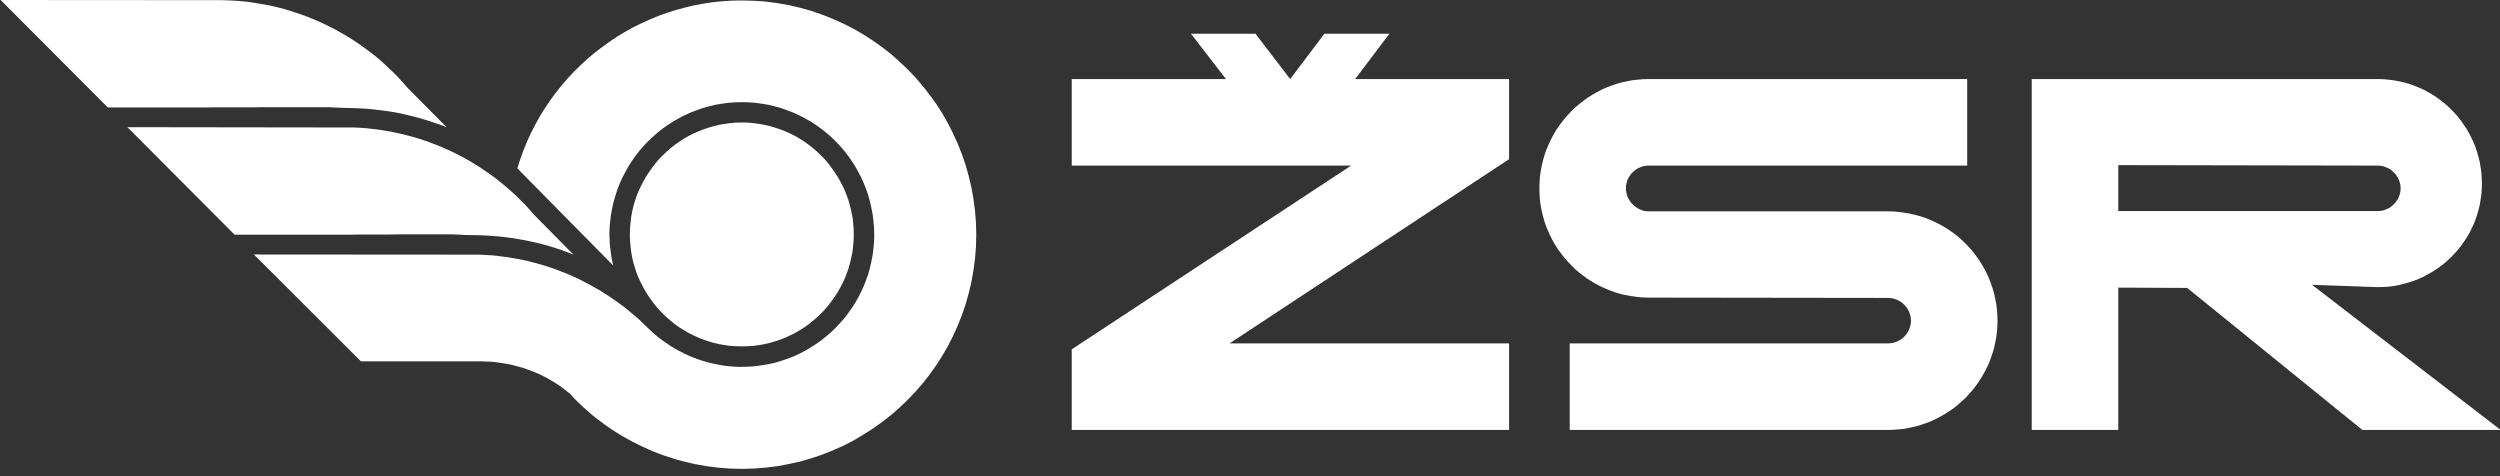 <?xml version="1.0" encoding="utf-8"?>
<!-- Generator: Adobe Illustrator 16.0.0, SVG Export Plug-In . SVG Version: 6.00 Build 0)  -->
<!DOCTYPE svg PUBLIC "-//W3C//DTD SVG 1.1//EN" "http://www.w3.org/Graphics/SVG/1.1/DTD/svg11.dtd">
<svg version="1.1" id="Layer_1" xmlns="http://www.w3.org/2000/svg" xmlns:xlink="http://www.w3.org/1999/xlink" x="0px" y="0px"
	 width="595.28px" height="113.39px" viewBox="0 0 595.28 113.39" enable-background="new 0 0 595.28 113.39" xml:space="preserve">
<rect x="0" y="0" width="595.28" height="113.39" fill="#333333" stroke="none"/>
<path fill="#FFFFFF" d="M392.554,18.823l-1.338,0.036l-1.304,0.112l-1.303,0.151l-1.301,0.256l-1.229,0.263l-1.267,0.372
	l-1.189,0.409l-1.189,0.447l-1.153,0.521l-1.116,0.595l-1.077,0.63l-1.081,0.67l-1.003,0.745l-0.968,0.743l-0.968,0.817
	l-0.894,0.856l-0.857,0.932l-0.816,0.93l-0.78,1.003l-0.747,1.006l-0.668,1.04l-0.632,1.118l-0.559,1.116l-0.521,1.155l-0.483,1.151
	l-0.41,1.226l-0.332,1.228l-0.299,1.266l-0.224,1.268l-0.186,1.299l-0.075,1.339l-0.036,1.303l0.036,1.337l0.075,1.34l0.186,1.301
	l0.224,1.266l0.299,1.265l0.332,1.229l0.41,1.226l0.483,1.154l0.521,1.154l0.559,1.115l0.632,1.117l0.668,1.041l0.747,1.004
	l0.78,1.003l0.816,0.931l0.857,0.892l0.894,0.896l0.968,0.819l0.968,0.743l1.003,0.743l1.081,0.67l1.077,0.629l1.116,0.561
	l1.153,0.521l1.189,0.483l1.189,0.409l1.267,0.372l1.229,0.259l1.301,0.222l1.303,0.188l1.304,0.113l1.338,0.036l57.073,0.074
	l0.521,0.037l0.558,0.074l0.486,0.15l0.52,0.187l0.445,0.224l0.446,0.259l0.447,0.335l0.37,0.334l0.338,0.409l0.331,0.412
	l0.264,0.446l0.223,0.444l0.185,0.521l0.15,0.521l0.075,0.521l0.037,0.559l-0.037,0.519l-0.075,0.56l-0.15,0.482l-0.185,0.522
	l-0.223,0.445l-0.264,0.446l-0.331,0.448l-0.338,0.37l-0.37,0.336l-0.447,0.334l-0.446,0.261l-0.445,0.225l-0.52,0.184l-0.486,0.148
	l-0.558,0.075l-0.521,0.039h-75.861v20.607h75.861l1.301-0.039l1.341-0.108l1.3-0.149l1.267-0.262l1.266-0.259l1.228-0.372
	l1.228-0.409l1.151-0.445l1.155-0.521l1.114-0.596l1.116-0.633l1.043-0.668l1.042-0.708l0.968-0.781l0.929-0.821l0.93-0.854
	l0.859-0.93l0.816-0.93l0.779-1.005l0.708-1.005l0.67-1.041l0.635-1.116l0.595-1.116l0.519-1.151l0.448-1.153l0.409-1.229
	l0.372-1.229l0.262-1.265l0.259-1.264l0.149-1.302l0.113-1.341l0.035-1.301l-0.035-1.34l-0.113-1.34l-0.149-1.302l-0.259-1.264
	l-0.262-1.267l-0.372-1.229l-0.409-1.188l-0.448-1.19l-0.519-1.154l-0.595-1.116l-0.635-1.114l-0.67-1.044l-0.708-1.003
	l-0.779-1.008l-0.816-0.926l-0.859-0.896l-0.93-0.89l-0.929-0.819l-0.968-0.744l-1.042-0.747l-1.043-0.667l-1.116-0.633
	l-1.114-0.557l-1.155-0.524l-1.151-0.482l-1.228-0.408l-1.228-0.335l-1.266-0.298l-1.267-0.224l-1.3-0.184l-1.341-0.112
	l-1.301-0.038h-57.073l-0.557-0.038l-0.521-0.074l-0.521-0.149l-0.483-0.224l-0.485-0.224l-0.442-0.295l-0.412-0.298l-0.372-0.374
	l-0.372-0.371l-0.297-0.446l-0.299-0.446l-0.222-0.447l-0.186-0.521l-0.113-0.522l-0.111-0.518v-0.558v-0.522l0.111-0.52
	l0.113-0.524l0.186-0.519l0.222-0.446l0.299-0.446l0.297-0.443l0.372-0.375l0.372-0.335l0.412-0.334l0.442-0.262l0.485-0.222
	l0.483-0.188l0.521-0.148l0.521-0.075l0.557-0.036h75.86V18.823H392.554z M504.39,39.319l61.799,0.113l0.56,0.036l0.521,0.075
	l0.521,0.148l0.481,0.188l0.486,0.222l0.443,0.262l0.409,0.334l0.374,0.335l0.372,0.375l0.297,0.443l0.299,0.446l0.222,0.446
	l0.186,0.519l0.149,0.524l0.075,0.52l0.037,0.522l-0.037,0.558l-0.075,0.518l-0.149,0.522l-0.186,0.521l-0.222,0.447l-0.299,0.446
	l-0.297,0.41l-0.372,0.407l-0.374,0.336l-0.409,0.335l-0.443,0.26l-0.486,0.221l-0.481,0.187l-0.521,0.15l-0.521,0.074l-0.56,0.036
	H504.39V39.319z M496.802,18.823H483.78v83.552h20.609V68.486l16.41,0.073l41.706,33.815h32.927l-44.907-34.558l15.663,0.557
	l1.264-0.037l1.267-0.075l1.229-0.151l1.226-0.22l1.191-0.298l1.189-0.335l1.152-0.37l1.118-0.447l1.116-0.487l1.041-0.555
	l1.043-0.596l1.003-0.633l0.969-0.669l0.964-0.746l0.895-0.78l0.854-0.818l0.821-0.854l0.781-0.895l0.741-0.928l0.674-0.97
	l0.668-1.003l0.596-1.002l0.521-1.083l0.521-1.077l0.447-1.154l0.369-1.117l0.339-1.19l0.297-1.191l0.186-1.227l0.187-1.229
	l0.073-1.262l0.037-1.268l-0.037-1.3l-0.073-1.267l-0.187-1.226l-0.186-1.229l-0.297-1.19l-0.339-1.192l-0.369-1.151L589.032,34
	l-0.521-1.079l-0.521-1.079l-0.596-1.04l-0.668-1.005l-0.674-0.967l-0.741-0.968l-0.781-0.892l-0.821-0.857l-0.854-0.817
	l-0.895-0.782l-0.964-0.743l-0.969-0.708l-1.003-0.632l-1.043-0.596l-1.041-0.557l-1.116-0.482l-1.118-0.447l-1.152-0.41
	l-1.189-0.335l-1.191-0.259l-1.226-0.223l-1.229-0.151l-1.267-0.112l-1.264-0.036H496.802z M315.354,8.035l-8.148,10.788
	l-8.258-10.788h-15.366l8.335,10.788h-36.723v20.609h66.523l-66.523,43.749v19.194h104.135V81.768h-66.56l66.56-43.862V18.823
	h-36.646l8.147-10.788H315.354z"/>
<polygon fill="#FFFFFF" points="174.349,0.148 172.042,0.295 169.772,0.521 167.54,0.854 165.308,1.263 163.15,1.783 160.955,2.38 
	158.834,3.049 156.75,3.793 154.706,4.649 152.657,5.577 150.687,6.545 148.752,7.625 146.854,8.778 145.029,10.006 143.245,11.309 
	141.496,12.647 139.822,14.06 138.185,15.584 136.623,17.111 135.096,18.749 133.646,20.422 132.27,22.17 130.967,23.955 
	129.739,25.781 128.548,27.678 127.47,29.646 126.428,31.657 125.498,33.703 124.643,35.784 123.864,37.942 123.192,40.1 
	145.999,63.203 145.813,62.31 145.627,61.416 145.478,60.488 145.367,59.556 145.254,58.665 145.18,57.736 145.143,56.804 
	145.105,55.911 145.143,54.276 145.292,52.675 145.478,51.113 145.774,49.551 146.109,48.024 146.555,46.538 147.04,45.049 
	147.597,43.634 148.23,42.222 148.938,40.884 149.681,39.543 150.5,38.277 151.392,37.014 152.325,35.823 153.327,34.669 
	154.37,33.592 155.485,32.549 156.6,31.545 157.791,30.614 159.056,29.723 160.322,28.904 161.625,28.16 163.002,27.454 
	164.377,26.819 165.829,26.262 167.28,25.743 168.768,25.333 170.294,24.96 171.854,24.7 173.417,24.477 175.017,24.364 
	176.654,24.328 178.253,24.364 179.854,24.477 181.418,24.7 182.979,24.96 184.503,25.333 185.994,25.743 187.444,26.262 
	188.894,26.819 190.274,27.454 191.647,28.16 192.95,28.904 194.254,29.723 195.481,30.614 196.671,31.545 197.825,32.549 
	198.902,33.592 199.945,34.669 200.949,35.823 201.881,37.014 202.773,38.277 203.59,39.543 204.335,40.884 205.042,42.222 
	205.674,43.634 206.234,45.049 206.755,46.538 207.164,48.024 207.494,49.551 207.796,51.113 207.982,52.675 208.13,54.276 
	208.167,55.911 208.13,57.512 207.982,59.112 207.796,60.674 207.494,62.2 207.164,63.724 206.755,65.212 206.234,66.662 
	205.674,68.112 205.042,69.489 204.335,70.864 203.59,72.166 202.773,73.434 201.881,74.697 200.949,75.887 199.945,77.006 
	198.902,78.12 197.825,79.162 196.671,80.13 195.481,81.098 194.254,81.952 192.95,82.771 191.647,83.554 190.274,84.259 
	188.894,84.891 187.444,85.449 185.994,85.933 184.503,86.381 182.979,86.714 181.418,86.974 179.854,87.195 178.253,87.308 
	176.654,87.348 175.875,87.348 175.092,87.308 174.313,87.271 173.529,87.195 172.786,87.124 172.004,87.01 171.259,86.864 
	170.478,86.714 169.735,86.564 168.99,86.381 168.245,86.191 167.503,85.971 166.759,85.747 166.016,85.486 165.269,85.191 
	164.562,84.928 163.15,84.295 161.773,83.589 161.064,83.216 160.397,82.807 159.728,82.437 159.093,81.99 158.463,81.543 
	157.791,81.098 157.196,80.648 156.564,80.166 155.969,79.646 155.374,79.162 154.815,78.604 154.259,78.082 153.216,77.077 
	152.173,76.073 151.096,75.145 149.979,74.213 148.863,73.282 147.708,72.43 146.52,71.572 145.328,70.756 144.139,69.973 
	142.91,69.191 141.644,68.486 140.381,67.778 139.114,67.109 137.813,66.44 136.511,65.844 135.174,65.248 133.833,64.727 
	132.492,64.205 131.154,63.724 129.778,63.277 128.363,62.869 126.987,62.496 125.573,62.126 124.159,61.825 122.742,61.563 
	121.331,61.307 119.879,61.12 118.465,60.932 117.015,60.785 115.566,60.711 114.114,60.636 112.664,60.636 60.464,60.599 
	85.952,86.044 114.449,86.044 115.9,86.081 117.351,86.154 118.802,86.341 120.214,86.564 121.668,86.826 123.08,87.195 
	124.458,87.569 125.833,88.054 127.171,88.574 128.512,89.131 129.778,89.766 131.041,90.47 132.27,91.214 133.461,91.995 
	134.578,92.852 135.693,93.746 136.696,94.824 137.702,95.829 138.743,96.832 139.822,97.762 140.902,98.73 142.017,99.625 
	143.172,100.479 144.322,101.336 145.514,102.152 146.705,102.934 147.934,103.681 149.162,104.383 150.424,105.091 
	151.689,105.723 152.993,106.356 154.295,106.953 155.598,107.509 156.938,108.028 158.275,108.514 159.653,108.96 161.028,109.407 
	162.407,109.778 163.785,110.112 165.196,110.447 166.608,110.71 168.024,110.969 169.436,111.155 170.888,111.341 172.302,111.452 
	173.752,111.564 175.202,111.602 176.654,111.64 179.519,111.564 182.346,111.341 185.101,111.007 187.853,110.484 190.569,109.892 
	193.213,109.109 195.779,108.255 198.307,107.249 200.801,106.132 203.22,104.904 205.525,103.526 207.796,102.078 209.992,100.515 
	212.112,98.878 214.119,97.131 216.054,95.27 217.914,93.335 219.663,91.329 221.337,89.205 222.899,87.01 224.353,84.742 
	225.688,82.437 226.917,80.017 228.035,77.563 229.039,75.033 229.933,72.43 230.676,69.788 231.31,67.109 231.792,64.355 
	232.166,61.563 232.388,58.738 232.462,55.911 232.388,53.011 232.166,50.184 231.792,47.394 231.31,44.676 230.676,41.961 
	229.933,39.32 229.039,36.716 228.035,34.186 226.917,31.729 225.688,29.312 224.353,26.971 222.899,24.7 221.337,22.542 
	219.663,20.422 217.914,18.376 216.054,16.442 214.119,14.62 212.112,12.832 209.992,11.196 207.796,9.634 205.525,8.182 
	203.22,6.844 200.801,5.617 198.307,4.5 195.779,3.497 193.213,2.602 190.569,1.859 187.853,1.227 185.101,0.742 182.346,0.369 
	179.519,0.184 176.654,0.11 "/>
<polygon fill-rule="evenodd" clip-rule="evenodd" fill="#FFFFFF" points="176.617,82.473 177.994,82.437 179.371,82.362 
	180.674,82.176 182.012,81.952 183.277,81.655 184.542,81.283 185.769,80.872 186.998,80.39 188.188,79.831 189.341,79.272 
	190.458,78.604 191.537,77.934 192.58,77.19 193.582,76.373 194.551,75.554 195.479,74.659 196.375,73.731 197.191,72.764 
	197.973,71.759 198.718,70.716 199.425,69.64 200.057,68.522 200.652,67.368 201.212,66.178 201.657,64.986 202.102,63.724 
	202.439,62.46 202.735,61.193 202.996,59.89 203.145,58.553 203.255,57.214 203.293,55.837 203.255,54.46 203.145,53.121 
	202.996,51.783 202.735,50.481 202.439,49.18 202.102,47.914 201.657,46.687 201.212,45.457 200.652,44.305 200.057,43.152 
	199.425,42.035 198.718,40.956 197.973,39.914 197.191,38.874 196.375,37.906 195.479,37.014 194.551,36.12 193.582,35.265 
	192.58,34.484 191.537,33.739 190.458,33.034 189.341,32.399 188.188,31.804 186.998,31.283 185.769,30.802 184.542,30.391 
	183.277,30.02 182.012,29.721 180.674,29.5 179.371,29.311 177.994,29.201 176.617,29.164 175.278,29.201 173.901,29.311 
	172.598,29.5 171.26,29.721 169.994,30.02 168.731,30.391 167.503,30.802 166.274,31.283 165.084,31.804 163.931,32.399 
	162.813,33.034 161.736,33.739 160.695,34.484 159.69,35.265 158.722,36.12 157.791,37.014 156.9,37.906 156.08,38.874 
	155.299,39.914 154.557,40.956 153.848,42.035 153.216,43.152 152.62,44.305 152.063,45.457 151.58,46.687 151.169,47.914 
	150.798,49.18 150.5,50.481 150.276,51.783 150.127,53.121 150.017,54.46 149.979,55.837 150.017,57.214 150.127,58.553 
	150.276,59.89 150.5,61.193 150.798,62.46 151.169,63.724 151.58,64.986 152.063,66.178 152.62,67.368 153.216,68.522 
	153.848,69.64 154.557,70.716 155.299,71.759 156.08,72.764 156.9,73.731 157.791,74.659 158.722,75.554 159.69,76.373 
	160.695,77.19 161.736,77.934 162.813,78.604 163.931,79.272 165.084,79.831 166.274,80.39 167.503,80.872 168.731,81.283 
	169.994,81.655 171.26,81.952 172.598,82.176 173.901,82.362 175.278,82.437 "/>
<polygon fill="#FFFFFF" points="0.157,0 25.679,25.591 39.594,25.591 41.938,25.591 44.244,25.591 46.549,25.591 48.858,25.591 
	51.2,25.554 53.509,25.554 55.816,25.554 58.121,25.554 60.428,25.554 62.732,25.518 65.042,25.518 67.347,25.518 69.617,25.518 
	71.921,25.518 74.193,25.518 76.5,25.518 77.43,25.518 78.396,25.518 79.363,25.591 80.371,25.629 82.751,25.708 84.313,25.742 
	85.835,25.817 87.327,25.891 88.852,26.039 90.375,26.225 91.866,26.412 93.356,26.634 94.842,26.896 96.293,27.229 97.779,27.564 
	99.231,27.937 100.684,28.345 102.136,28.792 103.547,29.277 104.962,29.76 106.375,30.318 97.036,20.906 95.996,19.715 
	94.917,18.525 93.801,17.371 92.646,16.293 91.494,15.213 90.302,14.136 89.074,13.131 87.811,12.163 86.546,11.233 85.243,10.303 
	83.941,9.447 82.564,8.592 81.225,7.813 79.811,7.029 78.434,6.323 76.985,5.616 75.533,4.946 74.081,4.352 72.595,3.754 
	71.104,3.235 69.617,2.751 68.093,2.269 66.566,1.858 65.002,1.486 63.44,1.151 61.88,0.891 60.316,0.632 58.753,0.406 
	57.154,0.259 55.554,0.147 53.99,0.074 52.391,0.036 "/>
<polygon fill-rule="evenodd" clip-rule="evenodd" fill="#FFFFFF" points="69.766,55.875 55.851,55.875 30.33,30.282 82.564,30.355 
	84.166,30.355 85.763,30.427 87.327,30.54 88.928,30.727 90.489,30.912 92.087,31.174 93.65,31.472 95.176,31.804 96.74,32.178 
	98.265,32.585 99.791,33.034 101.279,33.517 102.766,34.077 104.254,34.632 105.707,35.265 107.157,35.896 108.607,36.604 
	109.984,37.312 111.398,38.093 112.775,38.912 114.113,39.73 115.417,40.622 116.72,41.514 118.021,42.444 119.249,43.45 
	120.477,44.453 121.667,45.496 122.857,46.575 123.973,47.689 125.089,48.805 126.168,49.996 127.211,51.187 136.548,60.636 
	135.135,60.078 133.719,59.556 132.306,59.075 130.855,58.627 129.405,58.216 127.954,57.846 126.466,57.512 125.014,57.214 
	123.525,56.951 122.039,56.692 120.551,56.506 119.023,56.32 117.537,56.208 116.012,56.099 114.485,56.023 112.961,55.985 
	110.542,55.95 109.537,55.875 108.57,55.837 107.604,55.799 106.671,55.799 104.403,55.799 102.097,55.799 99.791,55.799 
	97.52,55.799 95.213,55.799 92.908,55.837 90.599,55.837 88.293,55.837 85.987,55.837 83.679,55.875 81.372,55.875 79.031,55.875 
	76.724,55.875 74.416,55.875 72.109,55.875 "/>
</svg>
